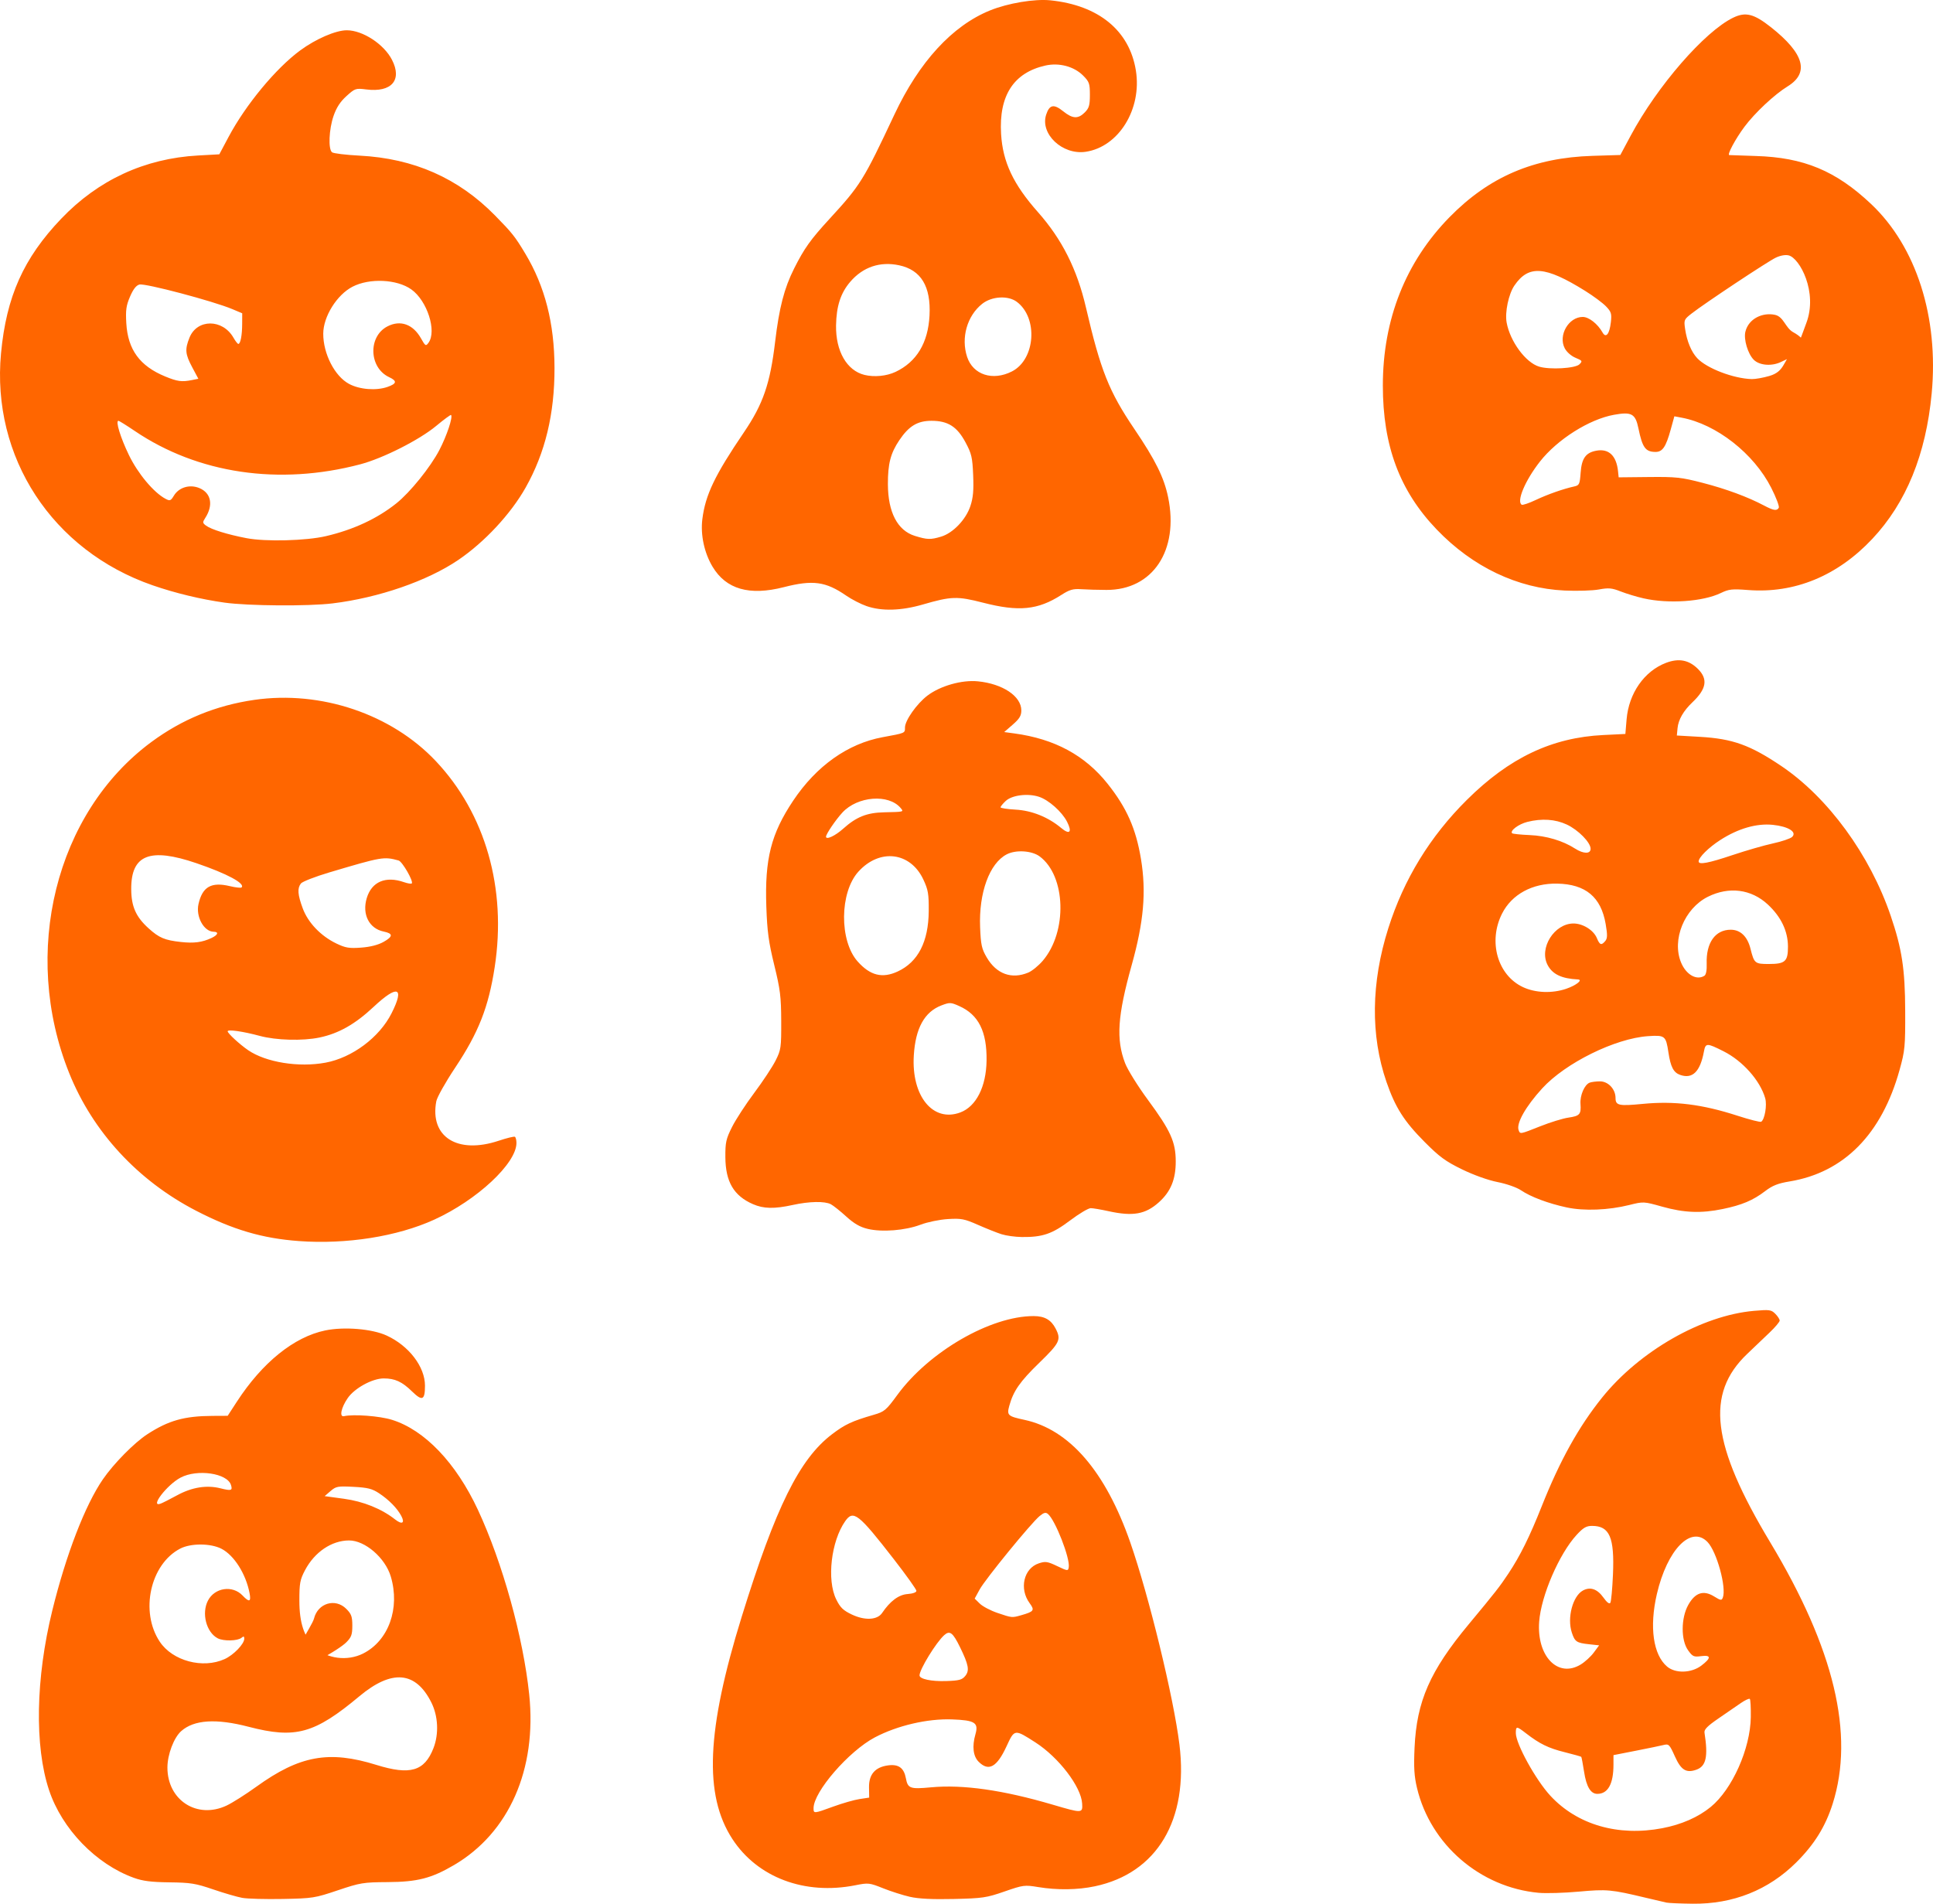 <svg xmlns="http://www.w3.org/2000/svg" xml:space="preserve" id="svg5725" height="446.767" width="453.543" version="1.1"><defs id="defs5729"></defs><path id="path6714" d="m 391.002,446.5 c -0.536,-0.114 -2.73,-0.628 -4.875,-1.141 -8.113,-1.941 -9.101,-2.031 -15.68,-1.433 -3.441,0.313 -7.687,0.437 -9.435,0.277 -13.699,-1.259 -25.362,-11.305 -28.532,-24.576 -0.668,-2.799 -0.791,-4.815 -0.579,-9.506 0.491,-10.855 3.627,-18.005 12.668,-28.888 6.352,-7.647 7.285,-8.838 9.343,-11.938 2.763,-4.16 4.98,-8.639 7.835,-15.828 4.246,-10.691 8.668,-18.653 14.144,-25.467 8.792,-10.94 23.434,-19.305 35.659,-20.372 3.629,-0.317 4.038,-0.26 4.987,0.688 0.568,0.568 1.033,1.284 1.033,1.59 0,0.306 -1.06,1.568 -2.357,2.803 -1.296,1.235 -3.67,3.5 -5.275,5.033 -9.825,9.384 -8.367,21.296 5.411,44.212 15.021,24.983 19.818,45.07 14.652,61.356 -1.695,5.344 -4.302,9.543 -8.543,13.761 -6.522,6.487 -14.819,9.797 -24.297,9.693 -2.852,-0.031 -5.625,-0.15 -6.161,-0.265 z m -0.972,-17.458 c 4.505,-0.862 8.428,-2.584 11.363,-4.989 5.043,-4.133 9.292,-13.655 9.4,-21.069 0.032,-2.196 -0.07,-4.122 -0.229,-4.28 -0.158,-0.158 -1.114,0.284 -2.125,0.982 -1.011,0.698 -3.374,2.323 -5.25,3.611 -2.56,1.757 -3.375,2.584 -3.261,3.312 0.883,5.648 0.387,7.898 -1.921,8.709 -2.377,0.836 -3.584,0.082 -5.033,-3.148 -1.247,-2.779 -1.425,-2.959 -2.63,-2.658 -0.711,0.178 -3.65,0.786 -6.532,1.351 l -5.24,1.028 v 2.23 c 0,4.532 -1.292,6.862 -3.789,6.862 -1.564,0 -2.567,-1.673 -3.107,-5.183 -0.284,-1.842 -0.581,-3.418 -0.661,-3.504 -0.079,-0.086 -1.841,-0.58 -3.914,-1.098 -3.817,-0.954 -5.853,-1.95 -9.07,-4.44 -2.197,-1.7 -2.367,-1.703 -2.369,-0.034 0,2.514 4.675,10.997 8.111,14.708 6.306,6.811 15.902,9.591 26.262,7.609 z m 9.163,-38.161 c 2.349,-1.782 2.323,-2.536 -0.075,-2.215 -1.702,0.228 -1.988,0.098 -3.047,-1.387 -1.698,-2.381 -1.674,-7.562 0.05,-10.639 1.621,-2.894 3.563,-3.532 6.059,-1.989 1.559,0.963 1.772,0.992 2.048,0.275 0.898,-2.341 -1.417,-10.78 -3.577,-13.034 -3.85,-4.018 -9.471,1.746 -11.898,12.201 -1.794,7.727 -0.867,14.267 2.413,17.03 1.954,1.646 5.688,1.534 8.027,-0.241 z m -28.32,-0.247 c 0.995,-0.602 2.376,-1.862 3.071,-2.801 l 1.262,-1.706 -2.339,-0.252 c -2.963,-0.32 -3.357,-0.585 -4.07,-2.746 -1.143,-3.463 0.22,-8.589 2.626,-9.877 1.728,-0.925 3.36,-0.351 4.814,1.692 0.813,1.142 1.375,1.56 1.602,1.192 0.193,-0.312 0.468,-3.287 0.612,-6.611 0.377,-8.729 -0.781,-11.428 -4.904,-11.428 -1.351,0 -2.052,0.407 -3.612,2.1 -4.1,4.448 -8.351,14.297 -8.798,20.381 -0.596,8.122 4.403,13.285 9.737,10.056 z M 56.827,445.388 c -1.206,-0.22 -4.278,-1.115 -6.825,-1.987 -4.091,-1.402 -5.285,-1.594 -10.237,-1.653 -4.282,-0.051 -6.254,-0.3 -8.349,-1.056 -8.894,-3.21 -16.873,-11.463 -19.91,-20.596 -3.425,-10.298 -3.138,-26.246 0.757,-42.111 3.222,-13.124 7.708,-24.759 11.887,-30.833 2.54,-3.691 7.365,-8.583 10.425,-10.569 4.98,-3.232 8.669,-4.269 15.308,-4.303 l 3.538,-0.018 2.138,-3.291 c 5.995,-9.227 13.418,-15.219 20.74,-16.741 4.441,-0.923 10.985,-0.383 14.409,1.19 5.24,2.406 9.013,7.337 9.006,11.773 0,3.411 -0.632,3.695 -3.016,1.367 -2.366,-2.311 -4.02,-3.073 -6.666,-3.073 -2.669,0 -6.85,2.291 -8.455,4.631 -1.543,2.25 -2.001,4.477 -0.869,4.227 2.284,-0.505 8.377,-0.042 11.259,0.855 7.673,2.391 15.031,10.1 20.17,21.132 5.767,12.381 10.64,29.926 12.032,43.326 1.827,17.585 -4.729,32.459 -17.647,40.036 -5.304,3.111 -8.584,3.954 -15.569,3.998 -5.734,0.036 -6.424,0.15 -11.7,1.927 -5.384,1.813 -5.897,1.894 -12.918,2.029 -4.022,0.077 -8.3,-0.04 -9.506,-0.26 z m -3.656,-21.66 c 1.341,-0.631 4.484,-2.623 6.985,-4.427 10.139,-7.313 17.043,-8.57 28.126,-5.121 7.954,2.475 11.309,1.495 13.421,-3.92 1.302,-3.339 1.105,-7.535 -0.504,-10.739 -3.678,-7.323 -9.265,-7.801 -16.875,-1.445 -10.534,8.798 -14.995,10.028 -25.984,7.167 -7.636,-1.988 -12.814,-1.656 -15.823,1.014 -1.727,1.534 -3.229,5.495 -3.235,8.532 -0.013,7.7 6.97,12.195 13.889,8.94 z m -0.467,-34.372 c 2.112,-0.959 4.611,-3.554 4.611,-4.787 0,-0.578 -0.153,-0.626 -0.66,-0.206 -0.915,0.759 -4.253,0.821 -5.594,0.103 -2.67,-1.429 -3.808,-5.86 -2.269,-8.835 1.581,-3.058 5.77,-3.675 8.121,-1.196 1.567,1.653 2.029,1.509 1.649,-0.514 -0.852,-4.541 -3.636,-8.944 -6.618,-10.466 -2.539,-1.296 -7.164,-1.314 -9.639,-0.038 -7.055,3.636 -9.516,14.83 -4.809,21.872 3.01,4.504 10.082,6.394 15.208,4.066 z m 32.494,-1.305 c 5.976,-3.009 8.71,-10.611 6.497,-18.064 -1.302,-4.385 -6.035,-8.481 -9.793,-8.474 -4.082,0.008 -8.092,2.72 -10.344,6.999 -1.166,2.215 -1.319,3.041 -1.316,7.136 0,5.208 1.105,8.532 3.629,10.95 2.814,2.696 7.632,3.314 11.328,1.454 z m -16.38,2.918 c -1.437,-1.131 4.404,-9.312 4.863,-11.142 0.906,-3.609 4.992,-4.835 7.559,-2.268 1.206,1.206 1.425,1.81 1.425,3.937 0,2.127 -0.219,2.731 -1.425,3.937 -1.71,1.71 -10.59,6.975 -12.422,5.534 z m 25.333,-35.215 c -0.96,-1.806 -2.899,-3.782 -5.22,-5.318 -1.611,-1.066 -2.655,-1.329 -5.967,-1.503 -3.715,-0.195 -4.117,-0.122 -5.403,0.984 l -1.389,1.195 4.529,0.619 c 4.547,0.621 8.825,2.352 12.013,4.859 1.626,1.279 2.341,0.863 1.438,-0.837 z m -52.608,-4.831 c 3.491,-1.905 6.949,-2.462 10.198,-1.644 2.534,0.638 2.869,0.53 2.45,-0.79 -0.877,-2.763 -7.9,-3.79 -11.814,-1.728 -3.198,1.686 -7.348,7.102 -4.684,6.113 0.469,-0.174 2.202,-1.052 3.849,-1.952 z m 171.968,94.227 c -1.633,-0.371 -4.472,-1.276 -6.309,-2.011 -3.215,-1.286 -3.457,-1.313 -6.501,-0.708 -11.886,2.363 -22.992,-1.82 -28.876,-10.875 -6.703,-10.316 -6.062,-25.465 2.208,-52.158 7.965,-25.71 13.539,-36.982 21.159,-42.788 3.068,-2.338 4.706,-3.102 9.832,-4.589 2.494,-0.724 2.88,-1.05 5.529,-4.671 7.423,-10.148 21.846,-18.491 31.966,-18.491 2.564,0 4.098,0.871 5.163,2.93 1.347,2.604 0.992,3.346 -3.847,8.045 -4.536,4.405 -6.067,6.603 -7.025,10.086 -0.61,2.218 -0.357,2.452 3.556,3.291 10.536,2.258 19.031,12.099 24.834,28.771 4.387,12.604 10.175,36.404 11.533,47.429 2.183,17.712 -5.248,30.174 -19.835,33.264 -4.053,0.859 -8.833,0.925 -13.321,0.183 -3.181,-0.525 -3.499,-0.483 -7.894,1.041 -4.234,1.469 -5.131,1.601 -11.892,1.756 -5.028,0.115 -8.24,-0.044 -10.282,-0.507 z m -17.957,-21.195 c 2.133,-0.778 4.891,-1.567 6.13,-1.753 l 2.252,-0.338 -0.036,-2.408 c -0.046,-3.043 1.434,-4.749 4.474,-5.156 2.453,-0.329 3.716,0.582 4.172,3.01 0.453,2.414 0.972,2.602 5.885,2.142 7.493,-0.702 16.882,0.633 28.518,4.056 6.998,2.059 7.095,2.055 6.956,-0.256 -0.237,-3.946 -5.504,-10.832 -10.969,-14.344 -4.899,-3.147 -4.897,-3.147 -6.753,0.878 -2.279,4.945 -4.205,6.02 -6.562,3.663 -1.297,-1.297 -1.567,-3.611 -0.753,-6.451 0.781,-2.724 -0.119,-3.294 -5.506,-3.489 -5.734,-0.207 -12.814,1.442 -18.076,4.211 -6.123,3.222 -14.399,12.776 -14.399,16.622 0,1.307 0.035,1.304 4.667,-0.387 z m 30.937,-30.658 c 1.025,-1.266 0.776,-2.616 -1.245,-6.746 -1.683,-3.44 -2.403,-3.984 -3.715,-2.806 -1.891,1.698 -5.782,8.046 -5.782,9.434 0,0.859 2.778,1.449 6.268,1.332 3.046,-0.102 3.721,-0.285 4.473,-1.214 z m -19.516,-14.771 c 1.882,-2.791 3.896,-4.285 5.977,-4.436 1.229,-0.089 2.067,-0.393 2.067,-0.749 0,-0.33 -2.367,-3.651 -5.261,-7.38 -8.347,-10.759 -9.541,-11.693 -11.455,-8.961 -3.304,4.717 -4.345,13.784 -2.104,18.336 0.951,1.931 1.629,2.59 3.656,3.556 3.059,1.456 5.994,1.306 7.121,-0.365 z m 32.662,0.528 c 2.966,-0.846 3.18,-1.153 1.953,-2.812 -2.503,-3.386 -1.399,-8.186 2.152,-9.358 1.546,-0.51 2.033,-0.437 4.303,0.646 2.456,1.172 2.566,1.183 2.716,0.28 0.349,-2.105 -3.158,-11.085 -4.891,-12.522 -0.519,-0.43 -0.964,-0.313 -1.964,0.517 -2.012,1.67 -12.733,14.803 -14.044,17.204 l -1.174,2.149 1.208,1.185 c 0.665,0.652 2.525,1.632 4.133,2.178 3.433,1.165 3.401,1.162 5.606,0.533 z M 70.107,291.251 c -8.566,-0.627 -15.465,-2.662 -24.053,-7.094 -13.714,-7.078 -24.294,-18.547 -29.825,-32.332 -11.333,-28.245 -3.192,-61.069 19.263,-77.675 7.226,-5.344 15.217,-8.615 24.202,-9.908 15.62,-2.247 32.151,3.334 42.561,14.37 11.643,12.343 16.656,29.887 13.815,48.351 -1.451,9.429 -3.777,15.342 -9.299,23.636 -2.245,3.372 -4.227,6.906 -4.404,7.852 -1.569,8.362 4.971,12.487 14.665,9.251 1.877,-0.627 3.577,-1.042 3.778,-0.923 0.201,0.119 0.366,0.773 0.366,1.454 0,4.788 -9.252,13.416 -19.297,17.995 -8.679,3.956 -20.602,5.841 -31.771,5.023 z m 6.275,-41.866 c 6.272,-1.171 12.632,-5.929 15.489,-11.587 3.126,-6.192 1.426,-6.794 -4.222,-1.496 -4.321,4.053 -8.195,6.247 -12.687,7.184 -3.968,0.828 -10.149,0.66 -14.001,-0.379 -3.941,-1.063 -7.546,-1.58 -7.546,-1.081 0,0.471 2.805,3.058 4.801,4.427 4.167,2.858 11.886,4.104 18.166,2.932 z m 13.609,-28.339 c 2.257,-1.269 2.268,-1.969 0.039,-2.425 -3.426,-0.701 -5.12,-4.043 -3.98,-7.85 1.155,-3.854 4.421,-5.249 8.753,-3.739 0.858,0.299 1.673,0.431 1.812,0.292 0.467,-0.467 -2.224,-5.149 -3.094,-5.386 -3.482,-0.946 -3.896,-0.874 -16.219,2.791 -3.351,0.997 -6.368,2.172 -6.703,2.61 -0.868,1.136 -0.759,2.607 0.432,5.833 1.242,3.365 4.254,6.509 7.917,8.263 2.127,1.019 2.986,1.16 5.794,0.952 2.148,-0.159 3.977,-0.627 5.25,-1.342 z m -40.355,-0.923 c 1.518,-0.712 1.761,-1.44 0.487,-1.463 -2.295,-0.042 -4.215,-3.547 -3.552,-6.487 0.919,-4.077 2.996,-5.262 7.378,-4.211 1.343,0.322 2.571,0.457 2.729,0.299 0.914,-0.914 -3.399,-3.231 -10.577,-5.683 -10.957,-3.743 -15.366,-1.986 -15.313,6.104 0.026,4.079 1.101,6.494 4.091,9.195 2.453,2.216 3.785,2.778 7.566,3.19 3.09,0.337 4.99,0.087 7.191,-0.945 z m 185.368,69.53 c -1.073,-0.34 -3.56,-1.33 -5.528,-2.198 -3.208,-1.416 -3.939,-1.557 -7.069,-1.366 -1.945,0.119 -4.785,0.704 -6.415,1.321 -3.597,1.362 -9.03,1.793 -12.399,0.985 -1.822,-0.437 -3.201,-1.233 -5.048,-2.912 -1.397,-1.271 -3.02,-2.563 -3.605,-2.872 -1.424,-0.751 -5.056,-0.682 -8.929,0.17 -4.323,0.951 -6.846,0.9 -9.344,-0.19 -4.51,-1.968 -6.437,-5.25 -6.474,-11.031 -0.023,-3.465 0.154,-4.268 1.559,-7.069 0.872,-1.738 3.225,-5.354 5.23,-8.035 2.005,-2.681 4.251,-6.081 4.992,-7.556 1.276,-2.541 1.345,-3.024 1.323,-9.262 -0.02,-5.745 -0.228,-7.417 -1.634,-13.162 -1.321,-5.396 -1.655,-7.867 -1.859,-13.721 -0.389,-11.177 1.115,-17.1 6.317,-24.878 5.446,-8.142 12.811,-13.366 20.965,-14.87 5.383,-0.993 5.249,-0.935 5.249,-2.278 0,-1.653 2.772,-5.587 5.273,-7.484 3.021,-2.292 8.065,-3.723 11.82,-3.353 5.831,0.573 10.206,3.498 10.206,6.823 0,1.251 -0.425,1.957 -2.008,3.336 l -2.008,1.749 2.374,0.321 c 9.45,1.28 16.57,5.125 21.897,11.825 4.478,5.633 6.646,10.53 7.822,17.668 1.268,7.698 0.651,14.735 -2.178,24.862 -3.325,11.901 -3.697,17.414 -1.554,23.023 0.587,1.536 2.987,5.399 5.334,8.584 5.345,7.255 6.543,9.901 6.55,14.461 0.011,4.232 -1.173,7.102 -3.941,9.596 -3.151,2.838 -6.093,3.362 -11.812,2.104 -1.743,-0.383 -3.622,-0.705 -4.176,-0.714 -0.554,-0.01 -2.741,1.291 -4.859,2.89 -4.19,3.163 -6.465,3.942 -11.341,3.885 -1.528,-0.018 -3.657,-0.311 -4.729,-0.652 z m -9.66,-28.596 c 3.704,-1.399 6.049,-6.046 6.135,-12.156 0.096,-6.825 -1.879,-10.772 -6.4,-12.793 -2.007,-0.897 -2.239,-0.906 -4.192,-0.16 -3.973,1.517 -6.081,5.331 -6.48,11.719 -0.597,9.573 4.505,15.82 10.937,13.39 z m -14.715,-33.07 c 4.781,-2.218 7.229,-6.988 7.28,-14.186 0.029,-4.037 -0.134,-4.986 -1.265,-7.399 -3.039,-6.483 -10.261,-7.352 -15.246,-1.834 -4.402,4.872 -4.492,16.208 -0.168,21.071 2.94,3.306 5.795,4.02 9.399,2.347 z m 30.635,0.258 c 0.879,-0.367 2.406,-1.611 3.393,-2.764 5.839,-6.821 5.453,-19.927 -0.721,-24.5 -1.839,-1.362 -5.566,-1.599 -7.714,-0.491 -4.054,2.091 -6.584,9.011 -6.259,17.119 0.166,4.131 0.37,5.059 1.557,7.084 2.278,3.888 5.836,5.185 9.743,3.552 z m -43.454,-33.744 c 3.123,-2.802 5.567,-3.782 9.65,-3.87 4.665,-0.1 4.623,-0.09 3.873,-0.993 -2.803,-3.377 -10.135,-2.807 -13.695,1.066 -1.583,1.722 -3.828,5.034 -3.828,5.649 0,0.805 2.147,-0.188 4,-1.851 z m 52.548,-1.665 c -1.19,-2.332 -4.294,-5.093 -6.573,-5.845 -2.627,-0.867 -6.349,-0.397 -7.823,0.988 -0.662,0.621 -1.203,1.287 -1.203,1.479 0,0.192 1.59,0.438 3.534,0.547 3.824,0.214 7.641,1.752 10.704,4.313 1.989,1.663 2.616,0.979 1.36,-1.483 z m 139.667,90.348 c -4.364,-1.225 -4.405,-1.227 -7.75,-0.393 -4.89,1.219 -10.616,1.441 -14.675,0.57 -4.311,-0.925 -8.439,-2.473 -10.71,-4.014 -1.009,-0.685 -3.374,-1.517 -5.521,-1.942 -2.245,-0.445 -5.608,-1.649 -8.36,-2.993 -3.849,-1.88 -5.288,-2.936 -8.775,-6.446 -4.805,-4.836 -6.857,-8.069 -8.925,-14.063 -3.766,-10.914 -3.618,-23.278 0.431,-36.06 3.643,-11.501 9.781,-21.532 18.432,-30.122 9.958,-9.889 19.945,-14.637 32.016,-15.224 l 5.175,-0.252 0.287,-3.424 c 0.512,-6.105 4.138,-11.31 9.236,-13.257 3.004,-1.147 5.387,-0.693 7.514,1.434 2.379,2.379 1.996,4.683 -1.297,7.81 -2.124,2.017 -3.307,4.076 -3.501,6.094 l -0.164,1.706 5.455,0.317 c 7.642,0.444 11.755,1.922 19.065,6.851 10.984,7.407 20.79,20.838 25.659,35.14 2.637,7.747 3.363,12.507 3.4,22.285 0.031,8.42 -0.056,9.342 -1.32,13.893 -4.184,15.072 -13.043,24.059 -25.793,26.165 -2.745,0.453 -4.03,0.961 -5.739,2.268 -2.841,2.172 -5.453,3.275 -9.97,4.208 -5.058,1.045 -9.037,0.89 -14.169,-0.55 z m -28.579,-18.891 c 2.312,-0.918 5.249,-1.821 6.526,-2.006 2.695,-0.391 3.035,-0.773 2.858,-3.216 -0.145,-2.004 0.945,-4.529 2.154,-4.993 0.434,-0.167 1.523,-0.303 2.42,-0.303 1.941,0 3.652,1.831 3.652,3.909 0,1.757 0.767,1.922 6.4,1.376 7.422,-0.719 13.935,0.095 22.204,2.775 2.836,0.919 5.342,1.556 5.569,1.416 0.832,-0.514 1.409,-3.896 0.942,-5.522 -1.189,-4.147 -5.268,-8.745 -9.765,-11.01 -3.963,-1.996 -4.228,-1.99 -4.619,0.095 -0.881,4.7 -2.669,6.454 -5.554,5.448 -1.568,-0.547 -2.253,-1.858 -2.772,-5.312 -0.584,-3.878 -0.806,-4.055 -4.776,-3.786 -7.699,0.52 -19.375,6.282 -24.827,12.25 -3.904,4.274 -6.141,8.244 -5.535,9.823 0.368,0.96 0.291,0.975 5.123,-0.944 z m 6.037,-32.247 c 2.35,-0.801 4.008,-2.129 2.736,-2.191 -3.83,-0.188 -5.992,-1.228 -7.121,-3.427 -2.029,-3.948 1.59,-9.703 6.101,-9.703 2.196,0 4.705,1.567 5.471,3.417 0.685,1.654 1.069,1.787 1.981,0.688 0.511,-0.616 0.529,-1.415 0.088,-3.991 -1.084,-6.327 -4.709,-9.346 -11.377,-9.472 -5.812,-0.11 -10.64,2.512 -12.924,7.019 -3.326,6.563 -1.069,14.492 4.918,17.28 2.92,1.36 6.822,1.506 10.126,0.381 z m 32.425,-3.055 c 0.388,-0.246 0.589,-1.301 0.536,-2.809 -0.174,-4.92 1.996,-7.994 5.643,-7.994 2.267,0 3.915,1.585 4.632,4.453 0.861,3.442 1.038,3.591 4.276,3.589 3.872,-0.002 4.523,-0.591 4.517,-4.08 -0.011,-3.637 -1.605,-6.982 -4.724,-9.884 -3.879,-3.61 -9.117,-4.284 -14.069,-1.811 -5.513,2.753 -8.501,10.083 -6.289,15.427 1.188,2.87 3.651,4.268 5.477,3.109 z m 6.592,-28.319 c 3.138,-1.054 7.405,-2.286 9.483,-2.737 2.078,-0.451 4.107,-1.138 4.509,-1.527 1.192,-1.152 -0.887,-2.457 -4.516,-2.833 -3.822,-0.396 -8.169,0.861 -12.37,3.576 -2.745,1.774 -5.051,4.064 -5.051,5.016 0,0.83 2.328,0.392 7.945,-1.495 z m -33.294,-1.479 c 0,-1.487 -2.904,-4.439 -5.603,-5.696 -2.699,-1.257 -5.863,-1.465 -9.264,-0.608 -2.025,0.51 -4.124,2.084 -3.548,2.66 0.147,0.147 1.992,0.338 4.1,0.426 3.907,0.162 7.79,1.315 10.658,3.163 1.981,1.276 3.656,1.302 3.656,0.056 z m -169.891,-56.957 c -1.341,-0.466 -3.482,-1.568 -4.758,-2.449 -4.824,-3.33 -7.835,-3.739 -14.66,-1.99 -8.064,2.066 -13.533,0.495 -16.707,-4.798 -1.947,-3.246 -2.857,-7.485 -2.398,-11.164 0.711,-5.693 2.923,-10.311 9.772,-20.401 4.487,-6.61 6.14,-11.41 7.303,-21.206 0.953,-8.024 2.134,-12.587 4.455,-17.204 2.379,-4.734 3.853,-6.802 8.274,-11.617 7.31,-7.96 7.994,-9.059 15.255,-24.517 5.817,-12.383 13.579,-20.842 22.423,-24.436 4.215,-1.713 10.456,-2.758 14.184,-2.376 11.318,1.161 18.544,7.093 20.053,16.46 1.46,9.067 -4.037,17.958 -11.801,19.088 -5.442,0.792 -10.734,-4.211 -9.241,-8.736 0.772,-2.341 1.787,-2.543 3.967,-0.79 2.229,1.791 3.508,1.862 5.088,0.282 1.005,-1.005 1.196,-1.666 1.196,-4.127 0,-2.664 -0.146,-3.077 -1.604,-4.535 -2.134,-2.134 -5.622,-3.058 -8.829,-2.339 -7.458,1.671 -10.945,7.059 -10.401,16.071 0.396,6.574 2.854,11.788 8.629,18.308 5.655,6.384 9.183,13.383 11.273,22.363 3.455,14.842 5.412,19.754 11.386,28.579 4.934,7.29 6.947,11.361 7.903,15.982 2.583,12.489 -3.597,21.792 -14.456,21.761 -2.011,-0.006 -4.691,-0.082 -5.955,-0.17 -1.899,-0.131 -2.708,0.104 -4.652,1.351 -5.502,3.531 -9.965,3.972 -18.357,1.814 -6.05,-1.556 -7.451,-1.514 -14.112,0.42 -5.103,1.481 -9.673,1.611 -13.23,0.376 z m 17.493,-16.296 c 2.79,-0.834 5.815,-3.991 6.871,-7.17 0.649,-1.953 0.804,-3.682 0.655,-7.268 -0.174,-4.181 -0.374,-5.038 -1.79,-7.679 -1.992,-3.715 -4.127,-5.07 -7.99,-5.07 -3.283,0 -5.309,1.225 -7.555,4.567 -2.046,3.045 -2.685,5.509 -2.671,10.301 0.02,6.604 2.256,10.888 6.338,12.144 2.903,0.893 3.667,0.915 6.141,0.175 z m -10.68,-38.67 c 4.945,-2.346 7.628,-6.799 7.965,-13.216 0.358,-6.825 -1.975,-10.692 -7.115,-11.794 -4.492,-0.963 -8.506,0.393 -11.493,3.883 -2.243,2.62 -3.248,5.713 -3.322,10.227 -0.1,6.033 2.524,10.597 6.676,11.614 2.3,0.563 5.195,0.279 7.29,-0.715 z m 27.311,-0.107 c 5.506,-2.814 6.181,-12.566 1.13,-16.337 -2.047,-1.528 -5.87,-1.305 -8.113,0.474 -3.55,2.816 -5.018,7.979 -3.542,12.454 1.391,4.214 6.017,5.713 10.524,3.409 z M 52.683,141.423 c -5.522,-0.772 -11.577,-2.23 -16.864,-4.062 C 12.255,129.196 -2.053,107.297 0.24,82.905 1.491,69.605 5.53,60.576 14.368,51.321 c 8.688,-9.097 19.601,-14.14 32.096,-14.83 l 4.994,-0.276 2.154,-4.048 c 4.02,-7.558 11.072,-16.088 16.792,-20.314 3.668,-2.71 8.372,-4.748 10.957,-4.748 3.743,0 8.716,3.247 10.609,6.927 2.451,4.765 -0.089,7.701 -6.022,6.96 -2.49,-0.311 -2.647,-0.259 -4.649,1.549 -1.461,1.319 -2.356,2.694 -3.035,4.661 -1.089,3.156 -1.282,7.807 -0.354,8.539 0.335,0.265 3.242,0.617 6.459,0.783 12.732,0.657 23.176,5.272 31.785,14.046 4.035,4.113 4.686,4.934 7.103,8.963 4.61,7.686 6.825,16.346 6.849,26.789 0.025,10.82 -2.178,19.954 -6.785,28.121 -3.486,6.179 -9.64,12.792 -15.796,16.972 -7.248,4.922 -18.695,8.877 -29.493,10.189 -5.733,0.697 -19.788,0.596 -25.349,-0.181 z m 23.81,-15.607 c 6.455,-1.511 12.017,-4.105 16.517,-7.701 3.223,-2.576 7.996,-8.496 10.08,-12.501 1.748,-3.36 3.213,-7.759 2.741,-8.231 -0.098,-0.098 -1.676,1.066 -3.507,2.586 -3.962,3.289 -12.479,7.593 -17.808,8.998 -19.02,5.017 -38.096,2.193 -52.901,-7.832 -1.935,-1.31 -3.659,-2.382 -3.832,-2.382 -0.727,0 0.486,3.957 2.466,8.044 2.11,4.356 5.798,8.77 8.566,10.251 1.06,0.567 1.238,0.501 1.994,-0.742 1.188,-1.953 3.73,-2.699 5.986,-1.757 2.752,1.15 3.304,4.005 1.356,7.013 -0.655,1.011 -0.636,1.179 0.199,1.795 1.224,0.904 5.038,2.085 9.487,2.939 4.496,0.863 13.963,0.62 18.657,-0.48 z m 14.422,-35.013 c 2.198,-0.766 2.307,-1.397 0.395,-2.288 -4.749,-2.214 -4.998,-9.545 -0.405,-11.92 3.036,-1.57 6.007,-0.509 7.873,2.811 1.02,1.814 1.139,1.886 1.752,1.048 2.002,-2.738 -0.295,-9.89 -4.027,-12.541 -3.376,-2.398 -9.801,-2.692 -13.787,-0.63 -3.683,1.904 -6.864,7.009 -6.872,11.029 -0.011,4.713 2.691,9.973 6.047,11.777 2.478,1.331 6.37,1.64 9.024,0.715 z m -45.873,-1.613 1.498,-0.3 -1.437,-2.694 c -1.647,-3.087 -1.75,-4.193 -0.646,-6.953 1.78,-4.449 7.792,-4.44 10.327,0.016 0.453,0.797 0.964,1.451 1.133,1.452 0.505,0.006 0.896,-2.023 0.903,-4.69 l 0.011,-2.499 -2.316,-0.977 c -4.449,-1.877 -20.443,-6.112 -21.798,-5.772 -0.76,0.191 -1.455,1.081 -2.204,2.823 -0.908,2.11 -1.058,3.176 -0.881,6.241 0.36,6.218 3.161,10.057 9.126,12.511 2.884,1.186 3.889,1.321 6.287,0.841 z M 385.639,140.424 c -1.609,-0.365 -4.025,-1.095 -5.369,-1.622 -2.084,-0.817 -2.839,-0.885 -5.119,-0.463 -1.471,0.272 -5.087,0.385 -8.037,0.249 -11.044,-0.507 -21.586,-5.537 -30.011,-14.32 -8.695,-9.064 -12.645,-19.624 -12.643,-33.803 0,-15.511 5.349,-29.004 15.659,-39.516 9.274,-9.456 19.752,-13.948 33.529,-14.373 l 6.534,-0.202 2.421,-4.52 c 6.253,-11.674 17.357,-24.461 24.056,-27.705 2.918,-1.412 4.865,-0.92 8.863,2.24 7.801,6.166 9.076,10.704 3.904,13.886 -3.094,1.904 -7.705,6.226 -10.143,9.507 -2.098,2.823 -4.096,6.55 -3.546,6.613 0.206,0.024 3.008,0.12 6.225,0.214 11.241,0.329 18.792,3.472 27.045,11.257 10.617,10.015 15.91,26.56 14.227,44.466 -1.346,14.323 -5.986,25.682 -13.946,34.145 -8.175,8.691 -18.247,12.835 -29.14,11.99 -3.731,-0.289 -4.508,-0.205 -6.354,0.688 -4.217,2.042 -12.267,2.603 -18.157,1.267 z m 31.72,-21.25 c 0.184,-0.298 -0.612,-2.409 -1.77,-4.692 -4.087,-8.061 -12.86,-14.932 -21.018,-16.462 l -1.712,-0.321 -0.851,3.087 c -1.133,4.11 -1.928,5.282 -3.577,5.273 -2.347,-0.013 -3.072,-1.012 -3.996,-5.504 -0.714,-3.47 -1.589,-3.961 -5.734,-3.214 -5.814,1.047 -13.293,5.773 -17.381,10.982 -3.464,4.413 -5.546,9.341 -4.278,10.125 0.224,0.139 1.705,-0.361 3.291,-1.111 2.813,-1.329 6.459,-2.611 9.04,-3.178 1.177,-0.259 1.299,-0.518 1.492,-3.194 0.245,-3.393 1.189,-4.729 3.669,-5.194 2.938,-0.551 4.739,1.159 5.115,4.858 l 0.142,1.393 7.075,-0.074 c 6.41,-0.067 7.601,0.062 12.675,1.378 5.503,1.427 10.523,3.284 14.374,5.318 2.236,1.18 2.974,1.294 3.446,0.531 z m -2.194,-30.948 c 3.516,-1.033 3.149,-3.237 5.588,-6.064 1.613,-1.87 1.737,-2.835 3.062,-6.333 2.762,-7.29 -1.563,-15.249 -4.125,-15.892 -0.768,-0.193 -1.933,0.01 -3.026,0.527 -1.901,0.899 -16.622,10.667 -19.736,13.095 -1.815,1.415 -1.862,1.528 -1.538,3.699 0.424,2.845 1.454,5.321 2.824,6.791 2.225,2.387 8.505,4.797 12.807,4.914 0.823,0.022 2.687,-0.309 4.144,-0.737 z m -3.678,-3.797 c -1.384,-1.384 -2.403,-4.797 -1.965,-6.581 0.774,-3.154 4.139,-4.579 6.953,-3.961 2.059,0.452 2.409,3.055 4.283,4.086 6.27,3.453 -0.883,5.947 -2.722,6.898 -2.191,1.133 -5.176,0.932 -6.549,-0.442 z m -40.9,1.067 c 0.753,-0.753 0.689,-0.859 -0.934,-1.537 -1.016,-0.424 -2.068,-1.358 -2.523,-2.237 -1.569,-3.033 0.915,-7.343 4.231,-7.343 1.443,0 3.516,1.63 4.652,3.656 0.791,1.412 1.633,0.364 1.947,-2.421 0.226,-2.002 0.095,-2.429 -1.136,-3.714 -0.765,-0.799 -2.968,-2.435 -4.895,-3.636 -9.388,-5.851 -13.274,-6.142 -16.608,-1.244 -1.361,1.999 -2.255,6.265 -1.818,8.668 0.808,4.437 4.455,9.391 7.62,10.352 2.516,0.764 8.5,0.419 9.464,-0.544 z" style="fill:#ff6600;stroke-width:1"></path></svg>
